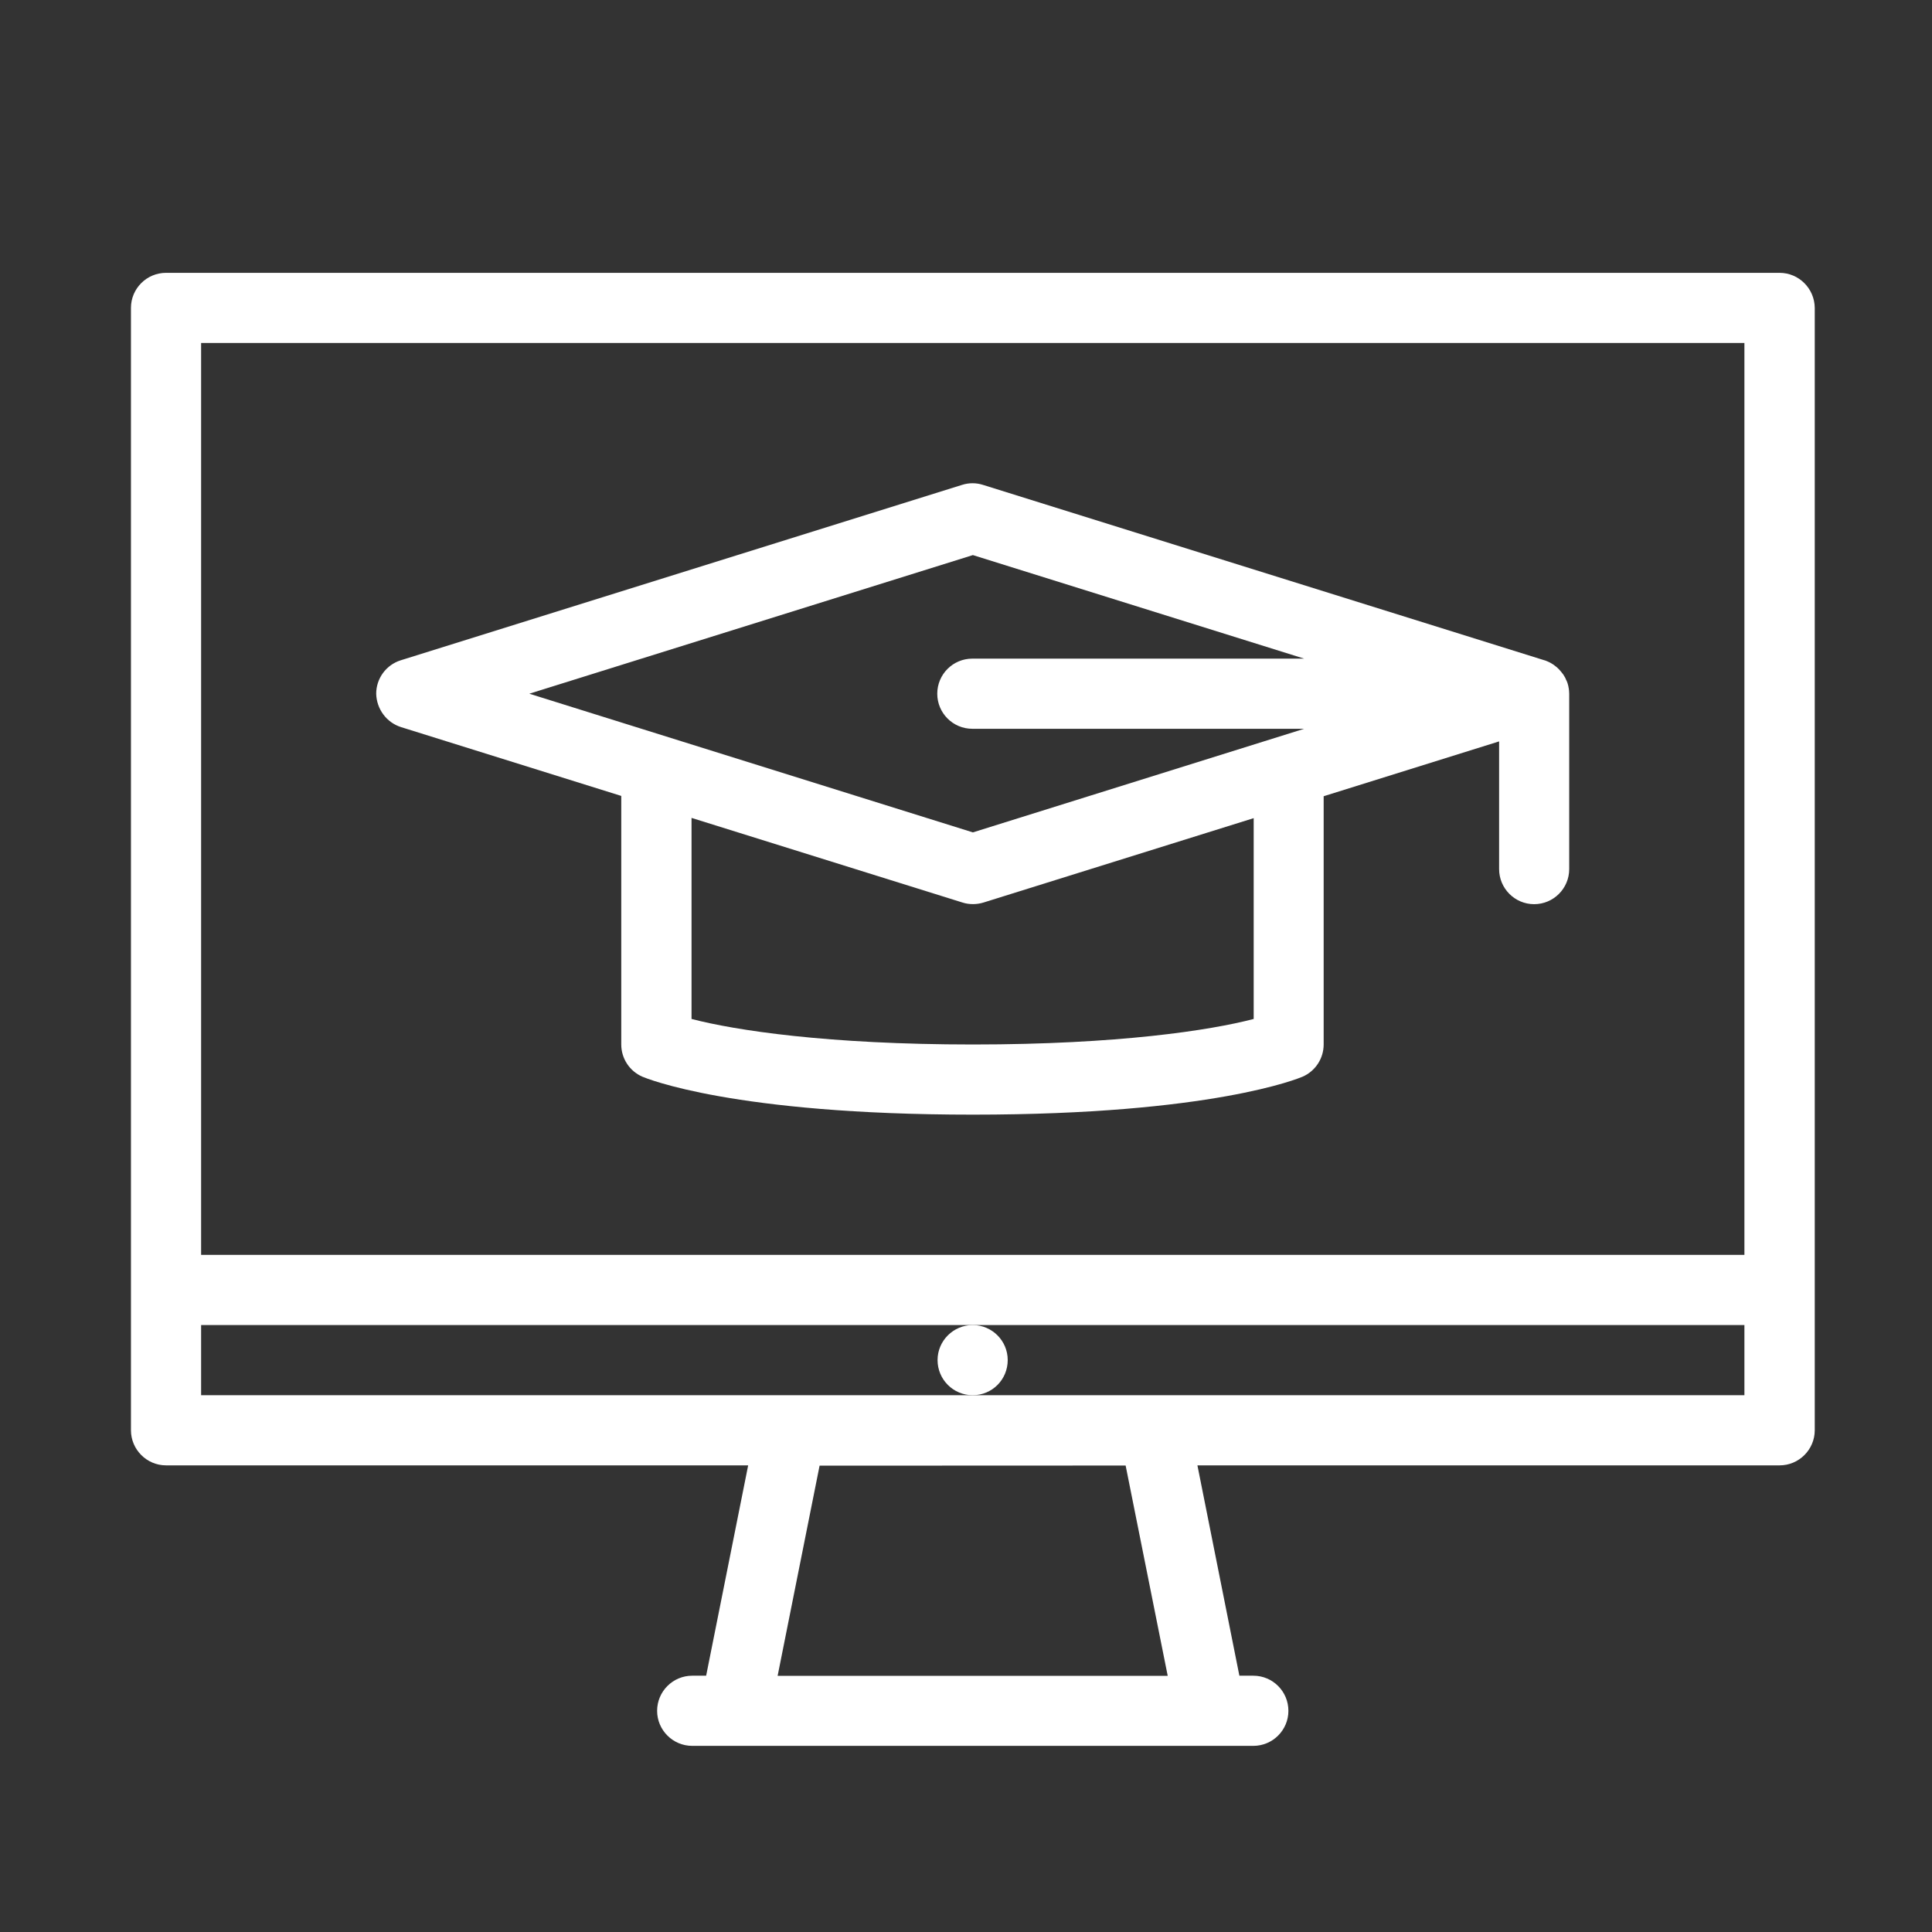 <?xml version="1.0" encoding="utf-8"?>
<!-- Generator: Adobe Illustrator 16.0.0, SVG Export Plug-In . SVG Version: 6.00 Build 0)  -->
<!DOCTYPE svg PUBLIC "-//W3C//DTD SVG 1.1//EN" "http://www.w3.org/Graphics/SVG/1.1/DTD/svg11.dtd">
<svg version="1.1" id="Layer_1" xmlns="http://www.w3.org/2000/svg" xmlns:xlink="http://www.w3.org/1999/xlink" x="0px" y="0px"
	 width="50px" height="50px" viewBox="0 0 32 32" enable-background="new 0 0 32 32" xml:space="preserve">
<rect x="0" y="0" width="32" height="32" fill="#333333" stroke="none"/>
<g>
	<path fill="#FFFFFF" d="M29.475,4.519H2.75c-0.32,0-0.581,0.26-0.581,0.581v18.589c0,0.32,0.261,0.582,0.581,0.582h9.642
		l-0.696,3.484h-0.231c-0.32,0-0.581,0.26-0.581,0.582c0,0.319,0.261,0.58,0.581,0.58h9.294c0.321,0,0.581-0.261,0.581-0.58
		c0-0.322-0.26-0.582-0.581-0.582h-0.231l-0.695-3.484h9.643c0.321,0,0.582-0.262,0.582-0.582V5.1
		C30.055,4.779,29.795,4.519,29.475,4.519z M12.88,27.757l0.695-3.481l5.069-0.002l0.697,3.483H12.88L12.88,27.757z M28.893,5.681
		v15.104H3.331V5.681H28.893z M16.112,23.109H3.331v-1.162h12.782h12.78v1.162H16.112z"/>
	<path fill="#FFFFFF" d="M16.691,22.527c0-0.319-0.259-0.58-0.58-0.58c-0.321,0-0.582,0.261-0.582,0.58
		c0,0.322,0.26,0.582,0.582,0.582C16.433,23.109,16.691,22.85,16.691,22.527z"/>
	<path fill="#FFFFFF" d="M6.645,12.044l3.645,1.139V17.3c0,0.232,0.138,0.442,0.351,0.534c0.06,0.025,1.504,0.628,5.473,0.628
		c3.969,0,5.401-0.604,5.462-0.629c0.211-0.093,0.348-0.302,0.348-0.533v-4.112l2.906-0.908v2.115c0,0.32,0.26,0.581,0.58,0.581
		s0.581-0.26,0.581-0.581V11.49c0-0.018-0.001-0.036-0.003-0.054c-0.002-0.006-0.002-0.012-0.002-0.019
		c-0.002-0.011-0.004-0.023-0.006-0.033c-0.002-0.008-0.002-0.015-0.004-0.022c-0.002-0.01-0.006-0.021-0.008-0.03
		c-0.002-0.007-0.004-0.014-0.006-0.021c-0.004-0.012-0.009-0.024-0.015-0.037c-0.003-0.007-0.007-0.014-0.011-0.021
		c-0.004-0.012-0.008-0.023-0.015-0.034c-0.004-0.006-0.007-0.012-0.011-0.018c-0.006-0.01-0.012-0.019-0.016-0.027
		c-0.006-0.006-0.01-0.012-0.013-0.017c-0.007-0.009-0.014-0.019-0.021-0.027c-0.004-0.005-0.008-0.01-0.012-0.014
		c-0.01-0.012-0.02-0.022-0.029-0.033c-0.002-0.001-0.004-0.003-0.006-0.005c-0.012-0.012-0.024-0.024-0.037-0.034
		c-0.004-0.003-0.008-0.006-0.012-0.009c-0.011-0.008-0.021-0.015-0.028-0.022c-0.007-0.004-0.011-0.007-0.017-0.011
		c-0.01-0.006-0.02-0.012-0.027-0.017c-0.006-0.004-0.014-0.007-0.02-0.011c-0.009-0.004-0.02-0.009-0.027-0.013
		c-0.008-0.003-0.014-0.007-0.021-0.009c-0.011-0.004-0.021-0.008-0.03-0.012c-0.008-0.002-0.015-0.005-0.021-0.006l-9.292-2.903
		c-0.112-0.036-0.233-0.036-0.346,0l-9.296,2.905c-0.242,0.075-0.408,0.3-0.408,0.554C6.237,11.744,6.403,11.969,6.645,12.044z
		 M20.762,16.878c-0.716,0.187-2.24,0.422-4.647,0.422c-2.411,0-3.941-0.235-4.661-0.423v-3.33l4.489,1.402
		c0.056,0.018,0.114,0.026,0.173,0.026c0.058,0,0.117-0.009,0.173-0.026l4.476-1.398v3.327H20.762z M16.114,9.194l5.487,1.715
		h-5.496c-0.321,0-0.581,0.26-0.581,0.581c0,0.321,0.26,0.581,0.581,0.581h5.496l-5.487,1.716L8.767,11.49L16.114,9.194z"/>
</g>
</svg>
